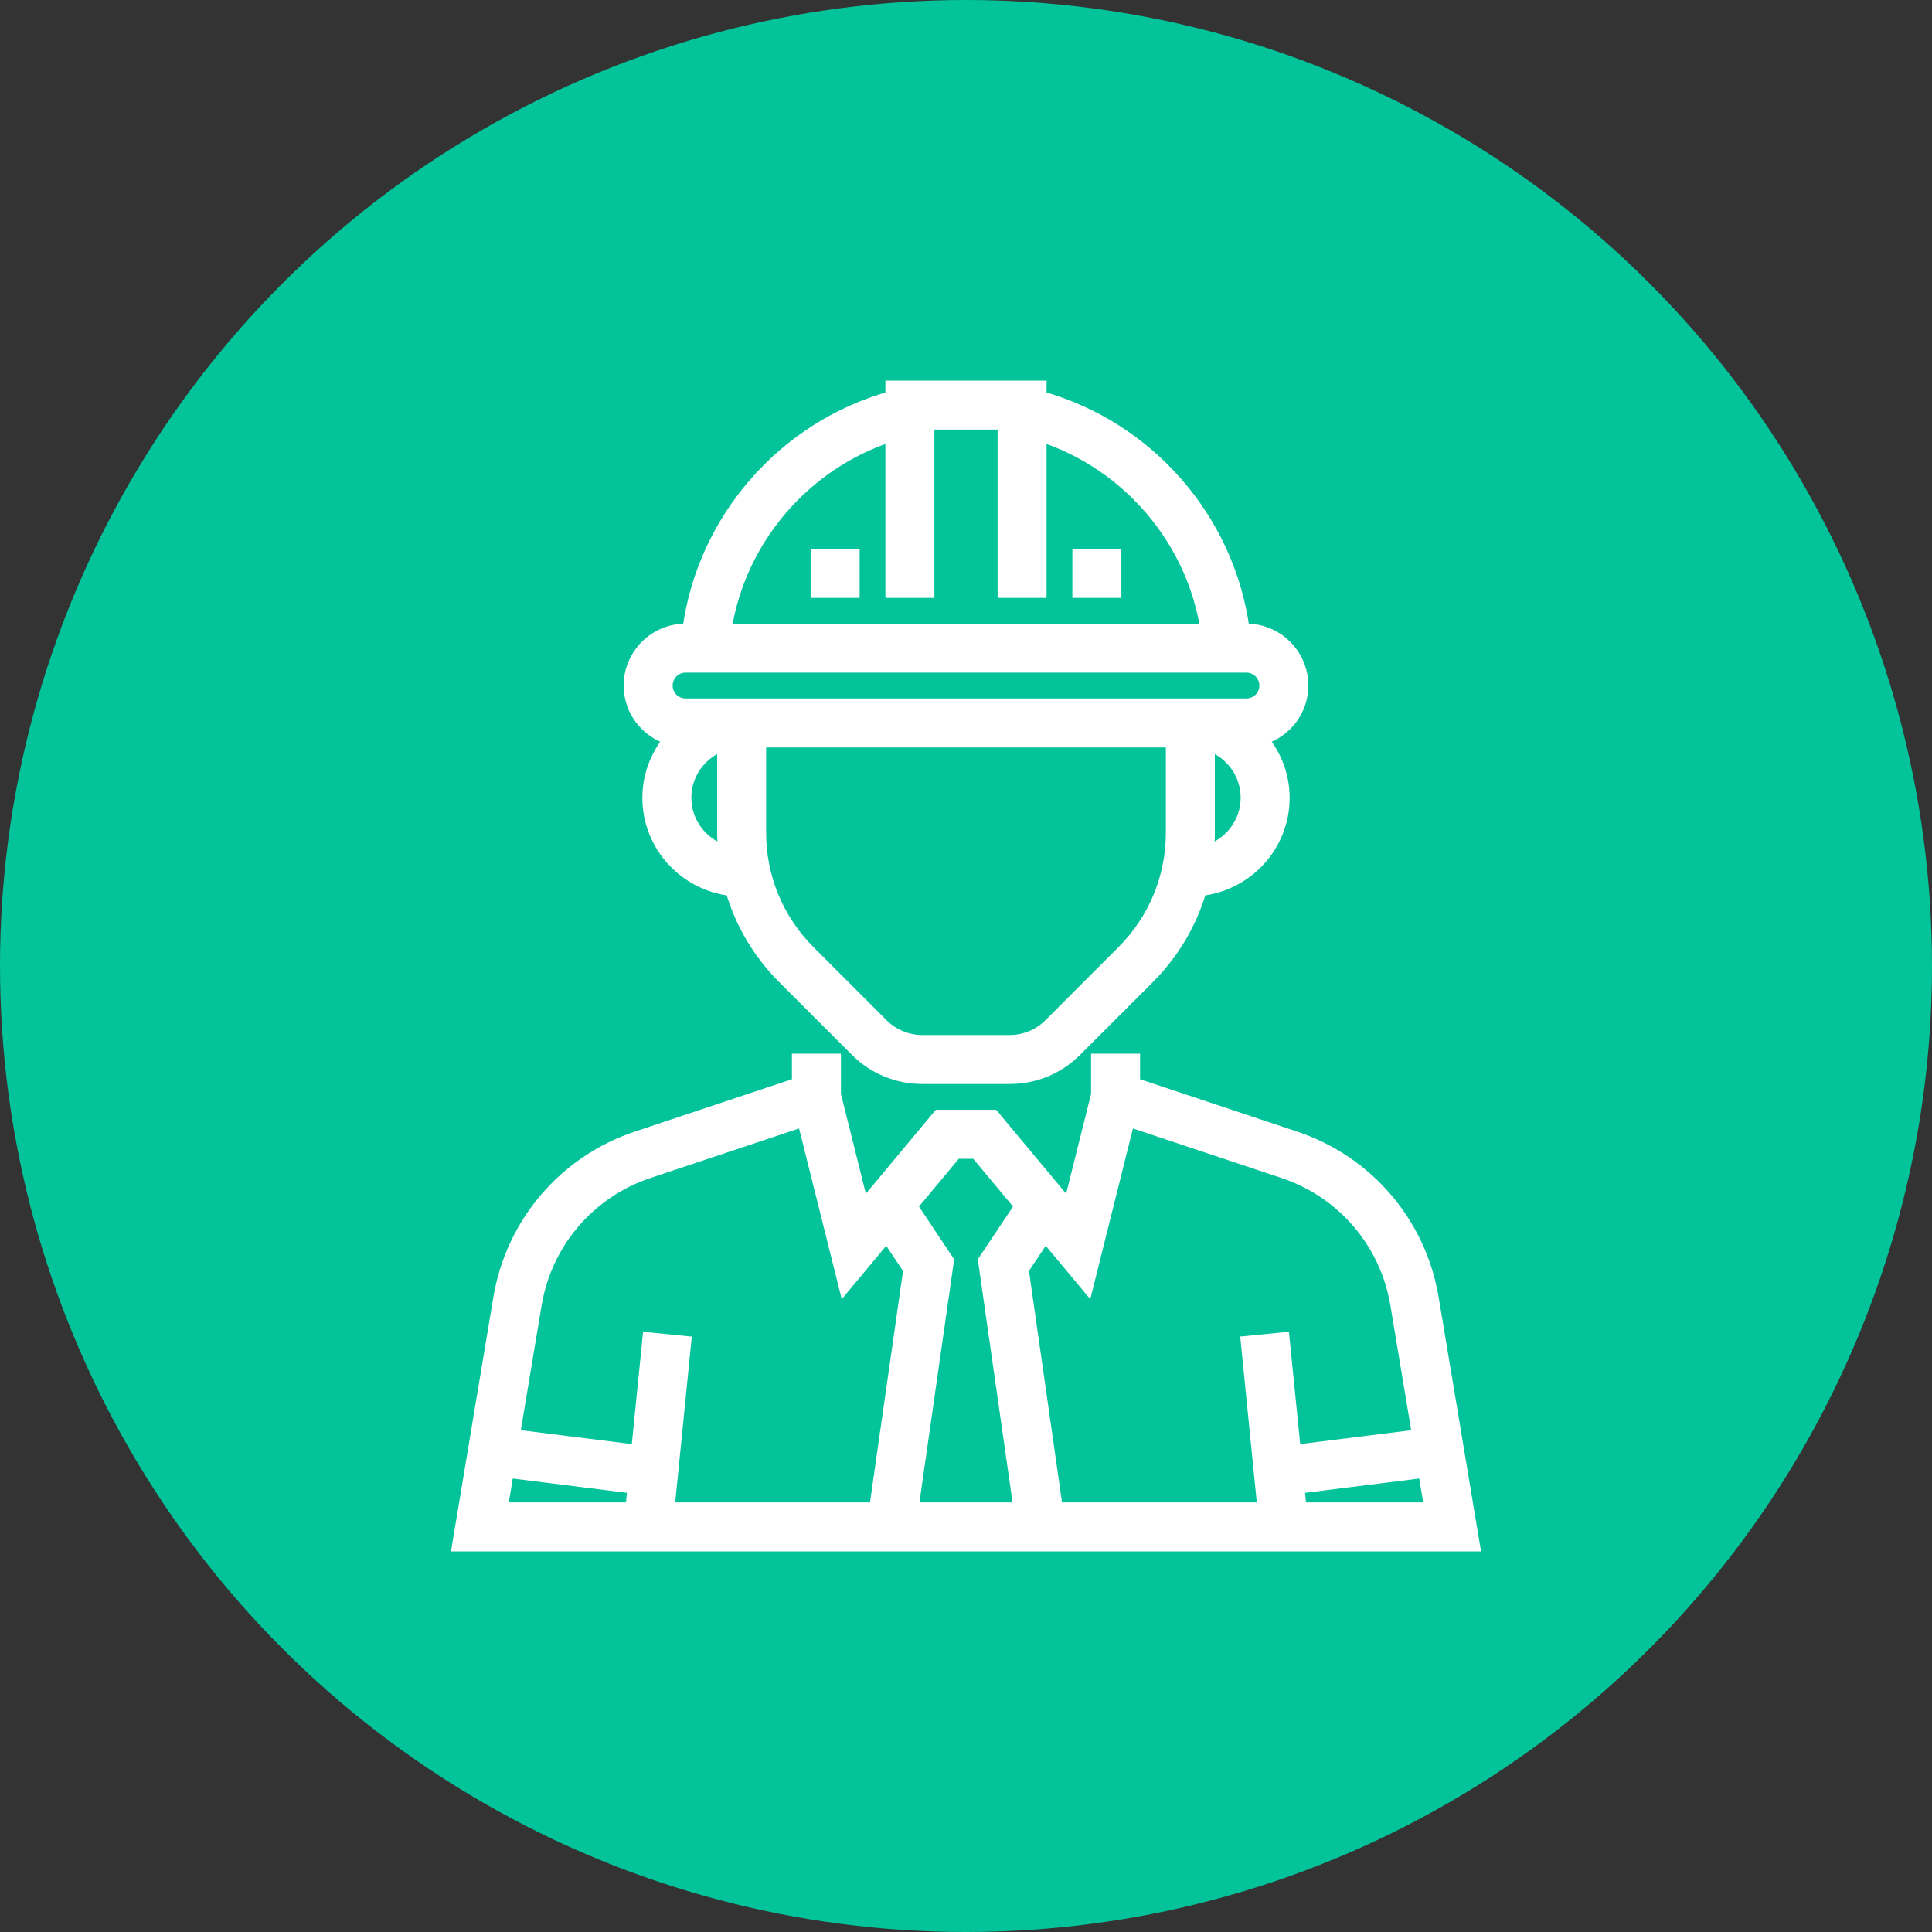 <?xml version="1.0" encoding="UTF-8"?> <svg xmlns="http://www.w3.org/2000/svg" width="50" height="50" viewBox="0 0 50 50" fill="none"><rect x="0" y="0" width="50" height="50" fill="#333333" stroke="none"/><circle cx="25" cy="25" r="25" fill="#02C39A"></circle><path d="M37.085 33.6C36.761 31.651 35.394 30.051 33.518 29.426L29.355 28.038V27.419H28.387V28.327L27.665 31.216L25.71 28.871H24.289L22.335 31.216L21.613 28.327V27.419H20.645V28.038L16.482 29.426C14.607 30.051 13.24 31.651 12.915 33.6L11.848 40H25H38.152L37.085 33.6ZM16.336 39.032H12.991L13.146 38.098L16.389 38.504L16.336 39.032ZM22.645 39.032H17.309L17.739 34.726L16.777 34.63L16.485 37.541L13.305 37.143L13.869 33.76C14.135 32.165 15.253 30.856 16.788 30.344L20.786 29.011L21.858 33.3L22.949 31.99L23.527 32.857L22.645 39.032ZM26.378 39.032H25H23.622L24.537 32.627L23.596 31.215L24.743 29.839H25.257L26.404 31.215L25.462 32.627L26.378 39.032ZM33.223 34.629L32.261 34.725L32.691 39.032H27.355L26.473 32.856L27.05 31.99L28.142 33.3L29.214 29.011L33.212 30.344C34.747 30.856 35.865 32.165 36.131 33.76L36.695 37.144L33.515 37.541L33.223 34.629ZM33.664 39.032L33.611 38.504L36.854 38.098L37.009 39.032H33.664Z" fill="white" stroke="white" stroke-width="0.3"></path><path d="M17.326 19.126C16.987 19.542 16.774 20.067 16.774 20.645C16.774 21.887 17.718 22.901 18.924 23.037C19.17 23.887 19.626 24.665 20.269 25.308L22.156 27.195C22.613 27.652 23.22 27.903 23.866 27.903H26.134C26.78 27.903 27.388 27.652 27.845 27.195L29.732 25.308C30.374 24.665 30.83 23.886 31.077 23.037C32.282 22.901 33.226 21.887 33.226 20.645C33.226 20.067 33.013 19.542 32.674 19.126C33.271 18.946 33.71 18.397 33.71 17.742C33.71 16.942 33.058 16.29 32.258 16.29H32.189C31.804 13.434 29.719 11.044 26.935 10.272V10H23.064V10.272C20.281 11.044 18.196 13.434 17.811 16.29H17.742C16.942 16.29 16.29 16.942 16.29 17.742C16.29 18.397 16.729 18.946 17.326 19.126ZM17.742 20.645C17.742 20.015 18.148 19.483 18.71 19.283V21.544C18.71 21.702 18.719 21.859 18.732 22.015C18.159 21.821 17.742 21.283 17.742 20.645ZM30.322 21.544C30.323 22.707 29.87 23.801 29.047 24.623L27.16 26.511C26.89 26.781 26.516 26.936 26.134 26.936H23.866C23.483 26.936 23.11 26.781 22.84 26.511L20.952 24.623C20.13 23.801 19.677 22.707 19.677 21.544V19.194H30.322V21.544ZM31.267 22.015C31.281 21.859 31.29 21.702 31.29 21.544V19.283C31.852 19.483 32.258 20.015 32.258 20.645C32.258 21.283 31.841 21.821 31.267 22.015ZM23.064 11.28V15.323H24.032V10.968H25.968V15.323H26.935V11.28C29.178 12.008 30.852 13.96 31.216 16.29H18.784C19.148 13.96 20.822 12.008 23.064 11.28ZM17.742 17.258H32.258C32.525 17.258 32.742 17.475 32.742 17.742C32.742 18.009 32.525 18.226 32.258 18.226H17.742C17.475 18.226 17.258 18.009 17.258 17.742C17.258 17.475 17.475 17.258 17.742 17.258Z" fill="white" stroke="white" stroke-width="0.3"></path><path d="M28.871 14.355H27.903V15.323H28.871V14.355Z" fill="white" stroke="white" stroke-width="0.3"></path><path d="M22.097 14.355H21.129V15.323H22.097V14.355Z" fill="white" stroke="white" stroke-width="0.3"></path></svg> 